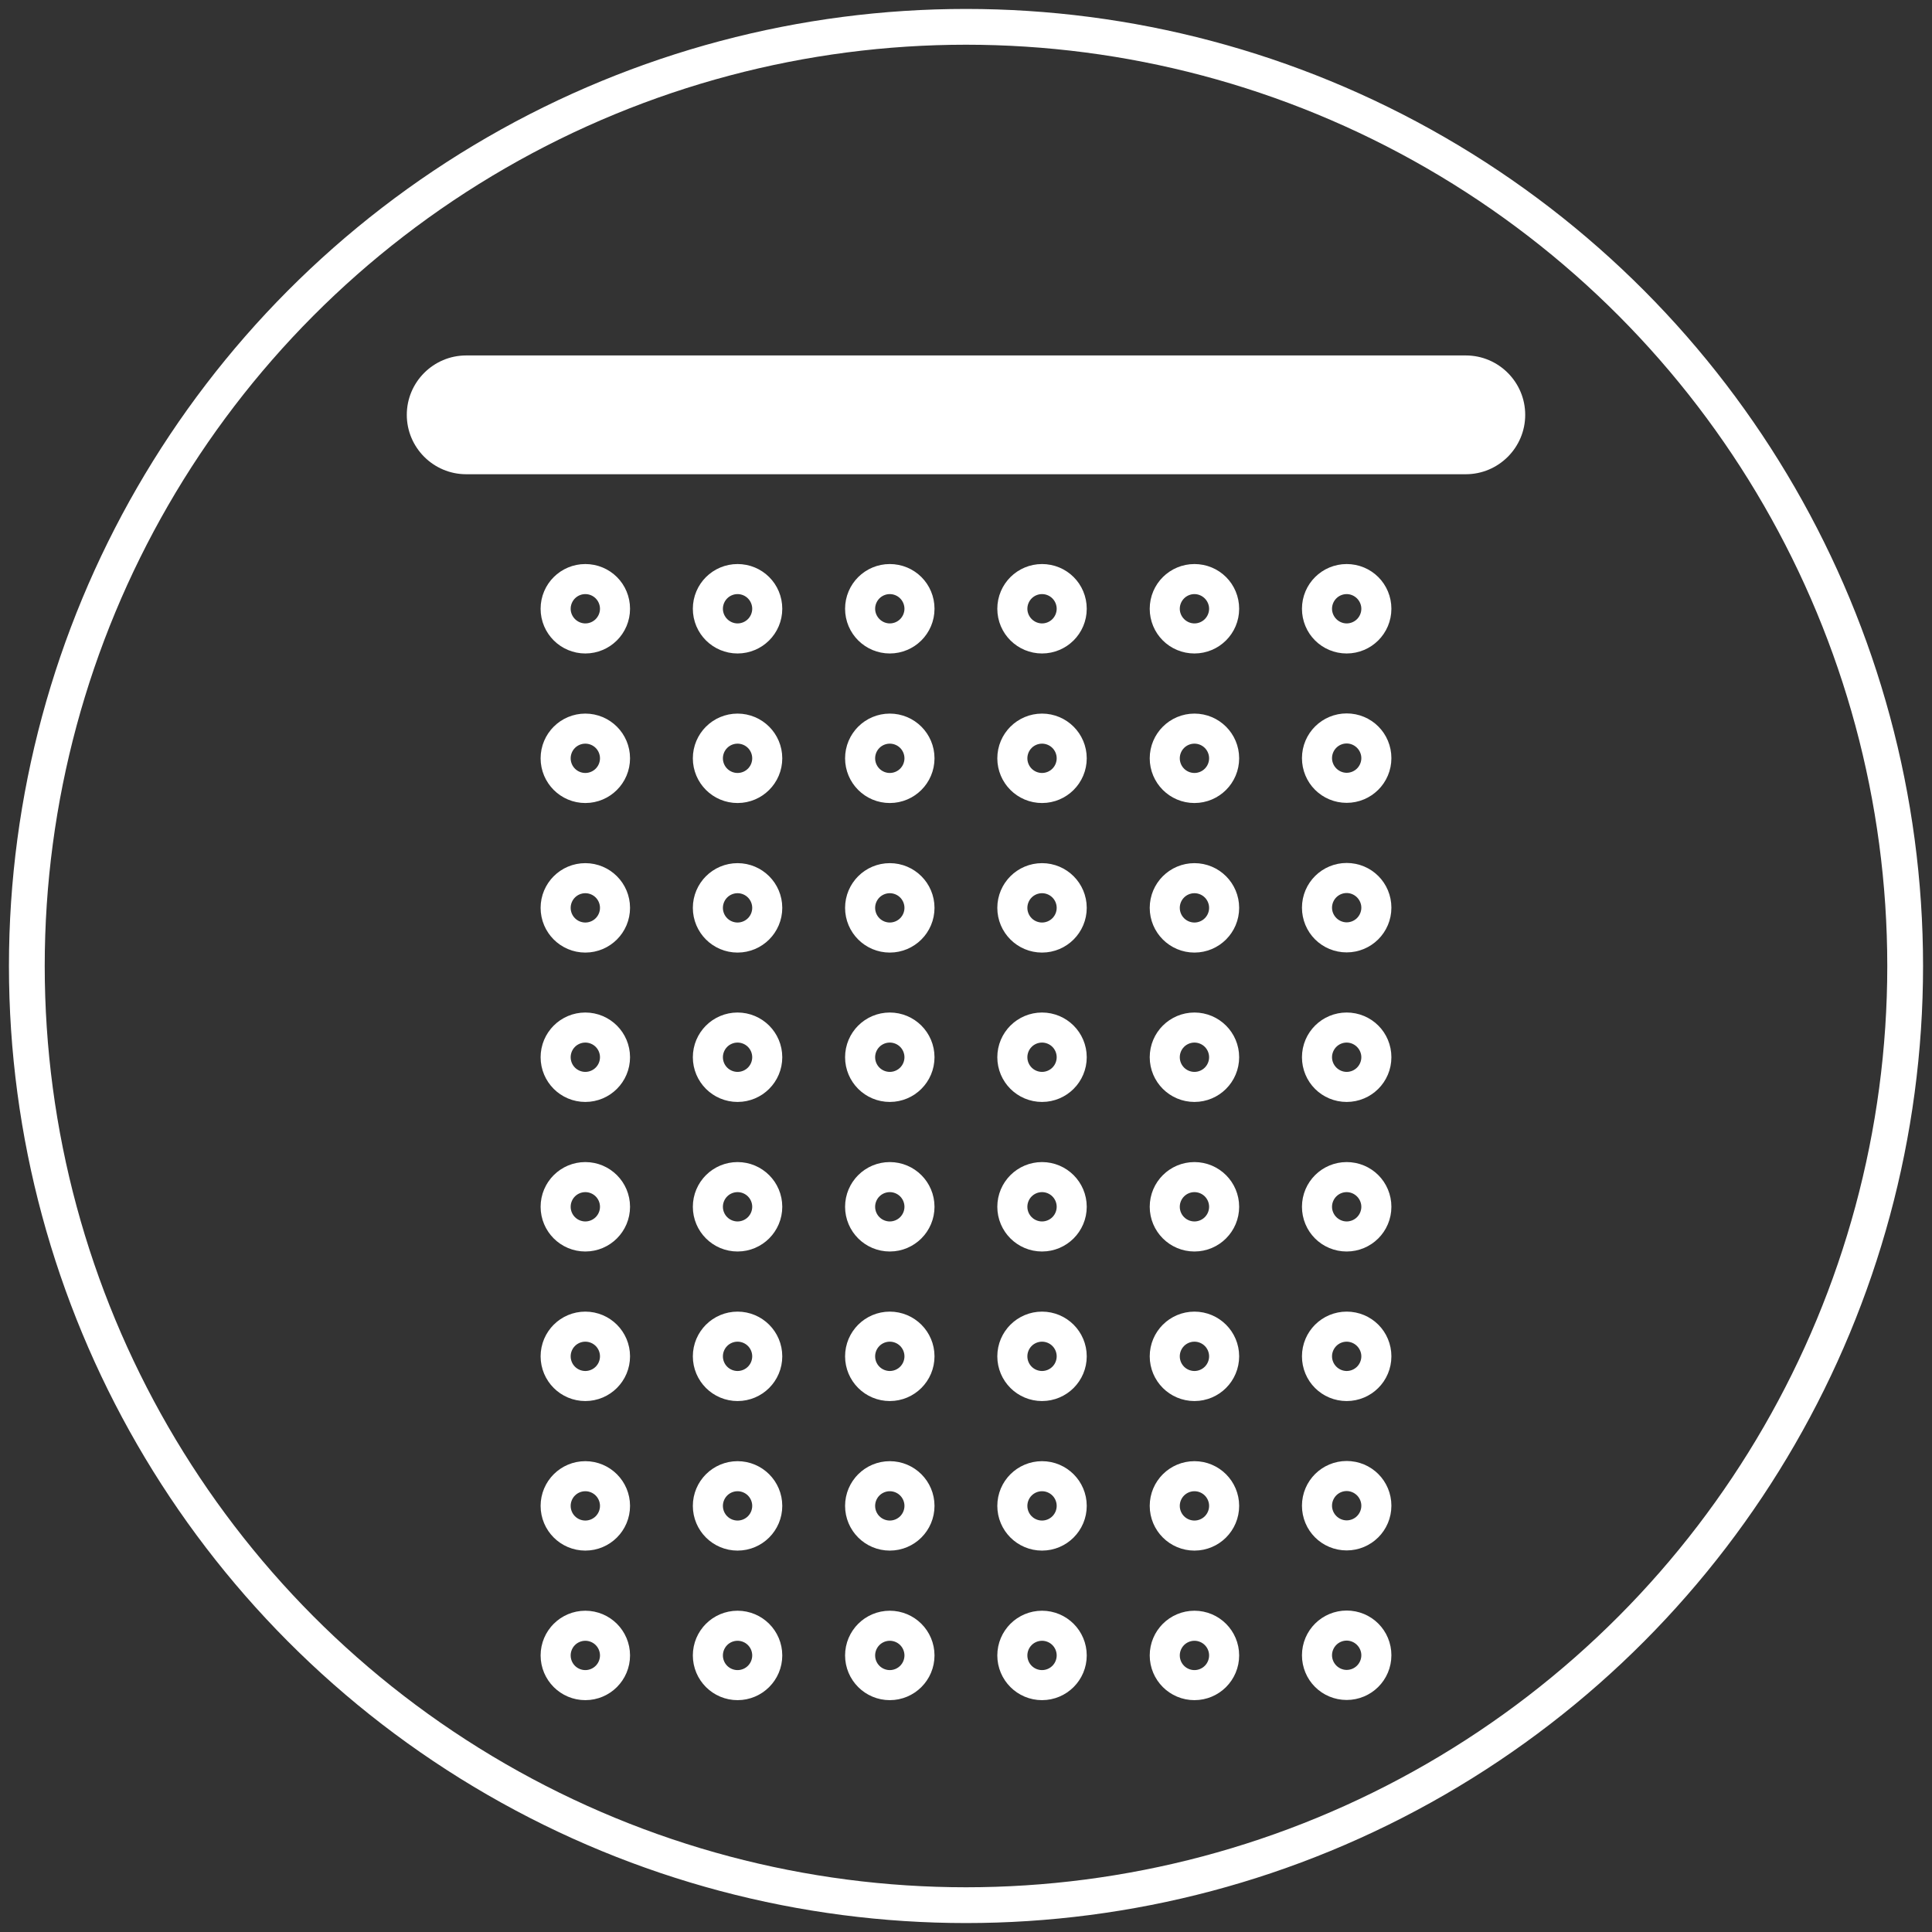 <?xml version="1.0" encoding="utf-8"?>
<!-- Generator: Adobe Illustrator 24.1.1, SVG Export Plug-In . SVG Version: 6.00 Build 0)  -->
<svg version="1.1" id="Calque_1" xmlns="http://www.w3.org/2000/svg" xmlns:xlink="http://www.w3.org/1999/xlink" x="0px" y="0px"
	 viewBox="0 0 108 108" enable-background="new 0 0 108 108" xml:space="preserve">
<rect x="0" y="0" width="108" height="108" fill="#333333" stroke="none"/>
<g>
	<circle fill="none" stroke="#FFFFFF" stroke-width="2" cx="54" cy="54" r="52.5"/>
	<path fill="none" stroke="#FFFFFF" stroke-width="3.319" d="M49.74,34.87c0.46,0,0.84-0.37,0.84-0.84s-0.37-0.84-0.84-0.84
		c-0.46,0-0.84,0.37-0.84,0.84S49.28,34.87,49.74,34.87z"/>
	<path fill="none" stroke="#FFFFFF" stroke-width="3.319" d="M66.77,34.87c0.46,0,0.84-0.37,0.84-0.84s-0.37-0.84-0.84-0.84
		c-0.46,0-0.84,0.37-0.84,0.84S66.3,34.87,66.77,34.87z"/>
	<circle fill="none" stroke="#FFFFFF" stroke-width="3.319" cx="49.74" cy="42.39" r="0.84"/>
	<circle fill="none" stroke="#FFFFFF" stroke-width="3.319" cx="66.77" cy="42.39" r="0.84"/>
	<circle fill="none" stroke="#FFFFFF" stroke-width="3.319" cx="49.74" cy="92.54" r="0.84"/>
	<circle fill="none" stroke="#FFFFFF" stroke-width="3.319" cx="66.77" cy="92.54" r="0.84"/>
	<path fill="none" stroke="#FFFFFF" stroke-width="3.319" d="M32.72,34.87c0.46,0,0.84-0.37,0.84-0.84s-0.37-0.84-0.84-0.84
		c-0.46,0-0.84,0.37-0.84,0.84S32.26,34.87,32.72,34.87z"/>
	<circle fill="none" stroke="#FFFFFF" stroke-width="3.319" cx="32.72" cy="42.39" r="0.84"/>
	<circle fill="none" stroke="#FFFFFF" stroke-width="3.319" cx="32.72" cy="92.54" r="0.84"/>
	<path fill="none" stroke="#FFFFFF" stroke-width="3.319" d="M58.25,34.87c0.46,0,0.84-0.37,0.84-0.84s-0.37-0.84-0.84-0.84
		c-0.46,0-0.84,0.37-0.84,0.84S57.79,34.87,58.25,34.87z"/>
	<path fill="none" stroke="#FFFFFF" stroke-width="3.319" d="M75.28,34.87c0.46,0,0.84-0.37,0.84-0.84s-0.37-0.84-0.84-0.84
		c-0.46,0-0.84,0.37-0.84,0.84S74.81,34.87,75.28,34.87z"/>
	<circle fill="none" stroke="#FFFFFF" stroke-width="3.319" cx="58.25" cy="42.39" r="0.84"/>
	<path fill="none" stroke="#FFFFFF" stroke-width="3.319" d="M75.28,43.22c0.46,0,0.84-0.37,0.84-0.84s-0.37-0.84-0.84-0.84
		c-0.46,0-0.84,0.37-0.84,0.84S74.81,43.22,75.28,43.22z"/>
	<circle fill="none" stroke="#FFFFFF" stroke-width="3.319" cx="58.25" cy="92.54" r="0.84"/>
	<path fill="none" stroke="#FFFFFF" stroke-width="3.319" d="M75.28,93.37c0.46,0,0.84-0.37,0.84-0.84s-0.37-0.84-0.84-0.84
		c-0.46,0-0.84,0.37-0.84,0.84S74.81,93.37,75.28,93.37z"/>
	<path fill="none" stroke="#FFFFFF" stroke-width="3.319" d="M41.23,34.87c0.46,0,0.84-0.37,0.84-0.84s-0.37-0.84-0.84-0.84
		c-0.46,0-0.84,0.37-0.84,0.84S40.77,34.87,41.23,34.87z"/>
	<circle fill="none" stroke="#FFFFFF" stroke-width="3.319" cx="41.23" cy="42.39" r="0.84"/>
	<circle fill="none" stroke="#FFFFFF" stroke-width="3.319" cx="41.23" cy="92.54" r="0.84"/>
	<circle fill="none" stroke="#FFFFFF" stroke-width="3.319" cx="49.74" cy="84.18" r="0.84"/>
	<circle fill="none" stroke="#FFFFFF" stroke-width="3.319" cx="66.77" cy="84.18" r="0.84"/>
	<circle fill="none" stroke="#FFFFFF" stroke-width="3.319" cx="32.72" cy="84.18" r="0.84"/>
	<circle fill="none" stroke="#FFFFFF" stroke-width="3.319" cx="58.25" cy="84.18" r="0.84"/>
	<path fill="none" stroke="#FFFFFF" stroke-width="3.319" d="M75.28,85.01c0.46,0,0.84-0.37,0.84-0.84s-0.37-0.84-0.84-0.84
		c-0.46,0-0.84,0.37-0.84,0.84S74.81,85.01,75.28,85.01z"/>
	<circle fill="none" stroke="#FFFFFF" stroke-width="3.319" cx="41.23" cy="84.18" r="0.84"/>
	<circle fill="none" stroke="#FFFFFF" stroke-width="3.319" cx="49.74" cy="75.82" r="0.84"/>
	<circle fill="none" stroke="#FFFFFF" stroke-width="3.319" cx="66.77" cy="75.82" r="0.84"/>
	<circle fill="none" stroke="#FFFFFF" stroke-width="3.319" cx="32.72" cy="75.82" r="0.84"/>
	<circle fill="none" stroke="#FFFFFF" stroke-width="3.319" cx="58.25" cy="75.82" r="0.84"/>
	<path fill="none" stroke="#FFFFFF" stroke-width="3.319" d="M75.28,76.66c0.46,0,0.84-0.37,0.84-0.84s-0.37-0.84-0.84-0.84
		c-0.46,0-0.84,0.37-0.84,0.84S74.81,76.66,75.28,76.66z"/>
	<circle fill="none" stroke="#FFFFFF" stroke-width="3.319" cx="41.23" cy="75.82" r="0.84"/>
	<circle fill="none" stroke="#FFFFFF" stroke-width="3.319" cx="49.74" cy="67.46" r="0.84"/>
	<circle fill="none" stroke="#FFFFFF" stroke-width="3.319" cx="66.77" cy="67.46" r="0.84"/>
	<circle fill="none" stroke="#FFFFFF" stroke-width="3.319" cx="32.72" cy="67.46" r="0.84"/>
	<circle fill="none" stroke="#FFFFFF" stroke-width="3.319" cx="58.25" cy="67.46" r="0.84"/>
	<path fill="none" stroke="#FFFFFF" stroke-width="3.319" d="M75.28,68.3c0.46,0,0.84-0.37,0.84-0.84s-0.37-0.84-0.84-0.84
		c-0.46,0-0.84,0.37-0.84,0.84S74.81,68.3,75.28,68.3z"/>
	<circle fill="none" stroke="#FFFFFF" stroke-width="3.319" cx="41.23" cy="67.46" r="0.84"/>
	<circle fill="none" stroke="#FFFFFF" stroke-width="3.319" cx="49.74" cy="59.1" r="0.84"/>
	<circle fill="none" stroke="#FFFFFF" stroke-width="3.319" cx="66.77" cy="59.1" r="0.84"/>
	<circle fill="none" stroke="#FFFFFF" stroke-width="3.319" cx="32.72" cy="59.1" r="0.84"/>
	<circle fill="none" stroke="#FFFFFF" stroke-width="3.319" cx="58.25" cy="59.1" r="0.84"/>
	<path fill="none" stroke="#FFFFFF" stroke-width="3.319" d="M75.28,59.94c0.46,0,0.84-0.37,0.84-0.84s-0.37-0.84-0.84-0.84
		c-0.46,0-0.84,0.37-0.84,0.84S74.81,59.94,75.28,59.94z"/>
	<circle fill="none" stroke="#FFFFFF" stroke-width="3.319" cx="41.23" cy="59.1" r="0.84"/>
	<circle fill="none" stroke="#FFFFFF" stroke-width="3.319" cx="49.74" cy="50.75" r="0.84"/>
	<circle fill="none" stroke="#FFFFFF" stroke-width="3.319" cx="66.77" cy="50.75" r="0.84"/>
	<circle fill="none" stroke="#FFFFFF" stroke-width="3.319" cx="32.72" cy="50.75" r="0.84"/>
	<circle fill="none" stroke="#FFFFFF" stroke-width="3.319" cx="58.25" cy="50.75" r="0.84"/>
	<path fill="none" stroke="#FFFFFF" stroke-width="3.319" d="M75.28,51.58c0.46,0,0.84-0.37,0.84-0.84s-0.37-0.84-0.84-0.84
		c-0.46,0-0.84,0.37-0.84,0.84S74.81,51.58,75.28,51.58z"/>
	<circle fill="none" stroke="#FFFFFF" stroke-width="3.319" cx="41.23" cy="50.75" r="0.84"/>
	<path fill="#FFFFFF" d="M26.06,19.87c-1.83,0-3.32,1.49-3.32,3.32s1.49,3.32,3.32,3.32h55.88c1.83,0,3.32-1.49,3.32-3.32
		s-1.49-3.32-3.32-3.32H26.06z"/>
</g>
</svg>
